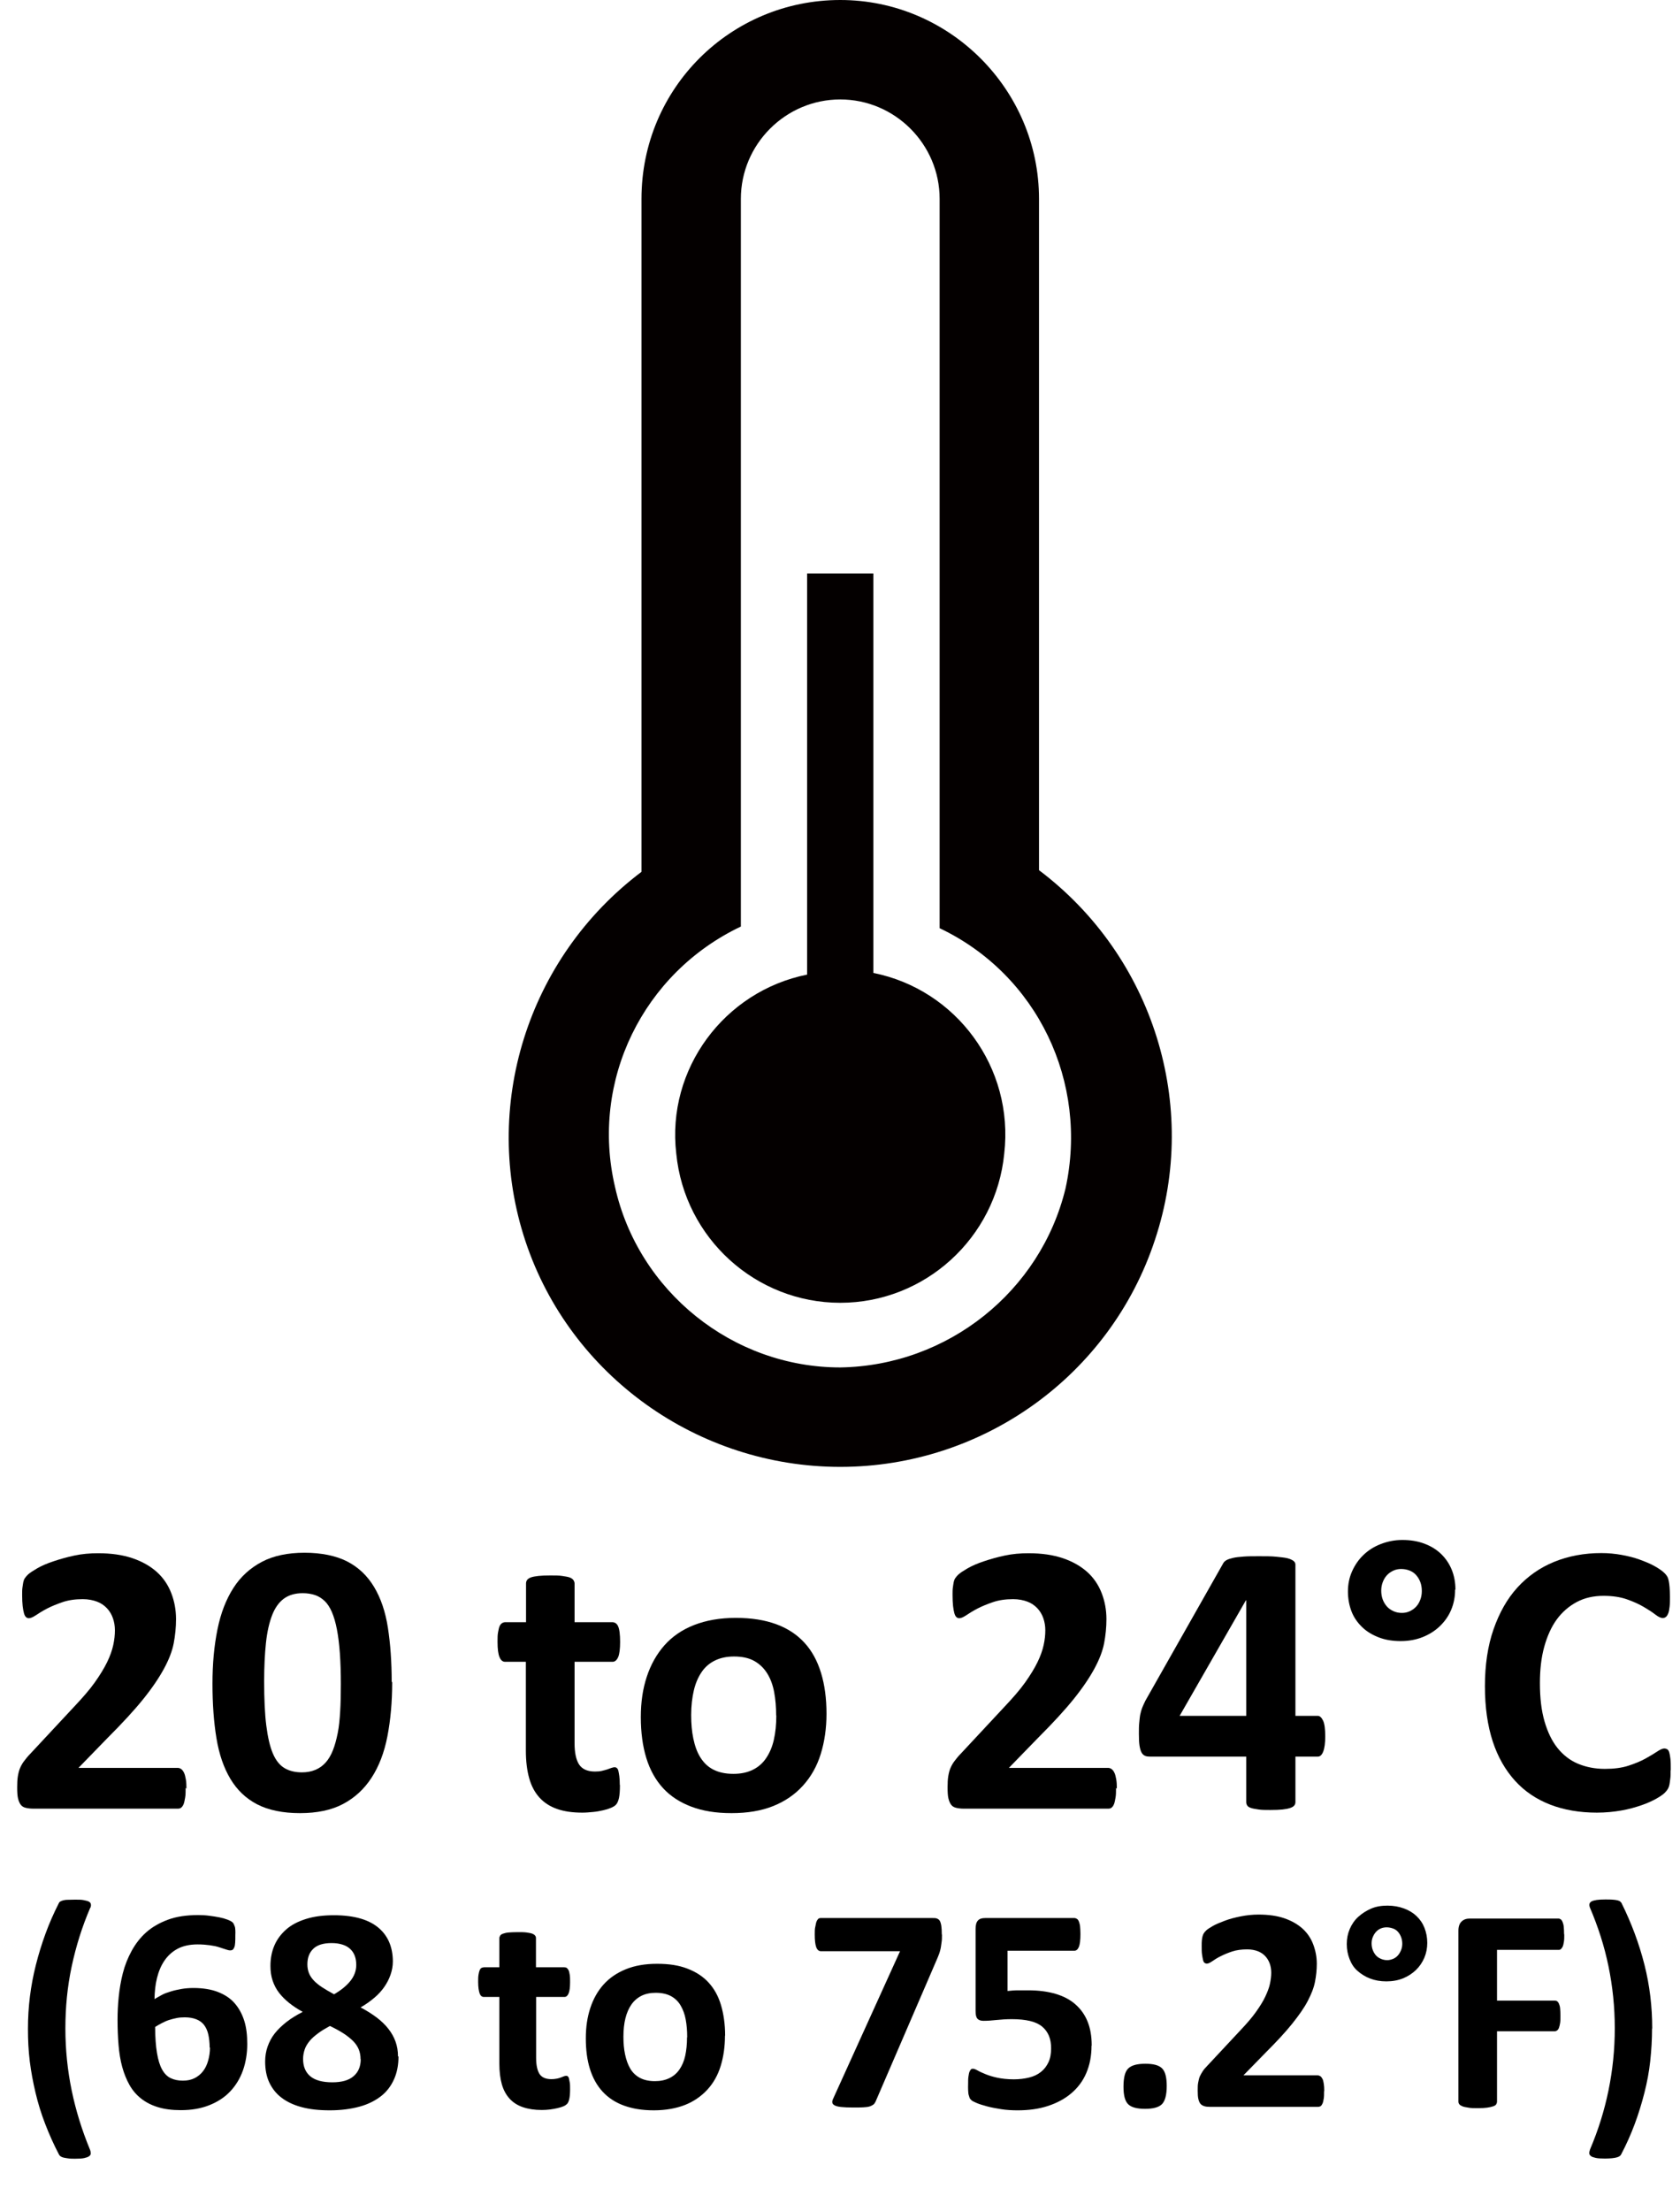 <?xml version="1.0" encoding="UTF-8"?>
<svg id="_レイヤー_1" data-name="レイヤー 1" xmlns="http://www.w3.org/2000/svg" width="35.78mm" height="47.06mm" viewBox="0 0 101.41 133.4">
  <defs>
    <style>
      .cls-1 {
        fill: #000;
      }

      .cls-1, .cls-2 {
        stroke-width: 0px;
      }

      .cls-2 {
        fill: #040000;
      }
    </style>
  </defs>
  <g>
    <path class="cls-1" d="M11.2,107.87c0,.23,0,.42-.03.58s-.05.29-.09.39-.09.17-.15.22-.13.06-.21.06H2c-.17,0-.32-.02-.45-.05s-.23-.09-.3-.18-.13-.22-.17-.39-.05-.39-.05-.67c0-.26.01-.48.04-.66s.07-.35.13-.49.14-.29.24-.42.22-.29.38-.45l2.62-2.81c.52-.55.95-1.04,1.27-1.49s.57-.86.75-1.23.3-.71.37-1.03.1-.61.1-.89c0-.26-.04-.5-.12-.73s-.2-.43-.36-.6-.36-.31-.6-.4-.53-.15-.86-.15c-.46,0-.87.06-1.22.18s-.67.25-.94.39-.49.28-.67.4-.32.18-.42.18c-.07,0-.13-.02-.18-.07s-.09-.12-.12-.23-.06-.26-.08-.44-.03-.41-.03-.67c0-.18,0-.33.02-.45s.03-.23.05-.32.05-.17.09-.23.11-.15.21-.24.28-.21.54-.36.58-.29.97-.42.8-.25,1.27-.35.94-.14,1.44-.14c.79,0,1.48.1,2.07.3s1.08.48,1.47.83.68.78.87,1.27.29,1.01.29,1.58c0,.49-.05.98-.14,1.45s-.29.99-.59,1.54-.71,1.16-1.25,1.83-1.25,1.44-2.14,2.33l-1.77,1.82h5.98c.08,0,.15.02.22.07s.12.12.17.22.08.23.11.39.04.35.04.57Z"/>
    <path class="cls-1" d="M23.67,101.48c0,1.21-.1,2.3-.29,3.28s-.51,1.81-.96,2.5-1.02,1.21-1.72,1.58-1.57.55-2.6.55-1.9-.18-2.58-.53-1.22-.87-1.62-1.54-.68-1.48-.84-2.45-.24-2.06-.24-3.28.1-2.29.3-3.28.52-1.81.96-2.5,1.02-1.21,1.72-1.58,1.57-.55,2.58-.55,1.9.18,2.58.53,1.22.87,1.62,1.54.68,1.48.83,2.45.23,2.06.23,3.28ZM20.57,101.63c0-.72-.02-1.35-.06-1.9s-.1-1.03-.18-1.44-.18-.75-.3-1.03-.27-.51-.44-.67-.37-.29-.59-.36-.46-.11-.73-.11c-.46,0-.84.11-1.14.33s-.54.56-.71,1-.3,1-.37,1.66-.11,1.44-.11,2.32c0,1.08.04,1.97.13,2.68s.22,1.27.4,1.69.42.71.71.88.64.25,1.04.25c.3,0,.57-.05.81-.15s.44-.24.62-.44.32-.44.44-.74.21-.64.29-1.03.12-.83.15-1.32.04-1.04.04-1.63Z"/>
    <path class="cls-1" d="M37.42,107.69c0,.34-.02.61-.06.79s-.1.31-.17.39-.17.14-.31.2-.3.11-.48.15-.38.08-.6.1-.43.04-.65.04c-.59,0-1.09-.07-1.52-.22s-.79-.38-1.07-.69-.49-.7-.62-1.17-.2-1.02-.2-1.66v-5.36h-1.25c-.15,0-.26-.09-.34-.28s-.12-.49-.12-.92c0-.23,0-.42.03-.57s.05-.28.09-.37.09-.15.15-.19.13-.06.21-.06h1.24v-2.33c0-.08.02-.15.06-.21s.12-.12.23-.16.27-.07.46-.09.43-.03.71-.03.53,0,.72.03.34.05.45.09.19.1.23.16.07.13.07.21v2.33h2.27c.08,0,.15.02.21.06s.11.1.15.19.07.21.09.37.03.35.03.57c0,.43-.04.74-.12.92s-.19.28-.34.28h-2.29v4.91c0,.57.09,1,.27,1.28s.5.43.96.43c.16,0,.3-.01.42-.04s.24-.06.33-.09.18-.07.25-.09.13-.04.18-.04c.05,0,.09.01.13.04s.08.08.1.16.04.19.06.33.03.32.03.54Z"/>
    <path class="cls-1" d="M49.89,103.39c0,.89-.12,1.7-.35,2.44s-.59,1.37-1.07,1.9-1.07.94-1.79,1.23-1.56.43-2.52.43-1.74-.13-2.43-.39-1.26-.63-1.71-1.12-.79-1.1-1.01-1.82-.33-1.54-.33-2.46.12-1.71.36-2.44.6-1.37,1.07-1.9,1.07-.94,1.79-1.22,1.55-.43,2.51-.43,1.75.13,2.44.38,1.26.63,1.71,1.12.78,1.1,1,1.82.33,1.54.33,2.47ZM46.85,103.51c0-.52-.04-.99-.12-1.42s-.22-.81-.42-1.13-.46-.57-.78-.75-.73-.27-1.22-.27c-.44,0-.82.08-1.15.24s-.6.39-.81.7-.37.68-.47,1.11-.16.93-.16,1.48c0,.52.04.99.13,1.42s.22.81.42,1.13.45.57.78.74.73.26,1.22.26c.45,0,.83-.08,1.16-.24s.6-.39.81-.7.37-.67.47-1.11.15-.93.15-1.48Z"/>
    <path class="cls-1" d="M67.37,107.87c0,.23,0,.42-.03.58s-.05.29-.09.39-.09.17-.15.22-.13.06-.21.06h-8.72c-.17,0-.32-.02-.45-.05s-.23-.09-.3-.18-.13-.22-.17-.39-.05-.39-.05-.67c0-.26.01-.48.04-.66s.07-.35.13-.49.14-.29.24-.42.22-.29.38-.45l2.62-2.81c.52-.55.95-1.04,1.27-1.49s.57-.86.75-1.23.3-.71.37-1.03.1-.61.1-.89c0-.26-.04-.5-.12-.73s-.2-.43-.36-.6-.36-.31-.6-.4-.53-.15-.86-.15c-.46,0-.87.06-1.22.18s-.67.25-.94.39-.49.28-.67.4-.32.18-.42.18c-.07,0-.13-.02-.18-.07s-.09-.12-.12-.23-.06-.26-.08-.44-.03-.41-.03-.67c0-.18,0-.33.02-.45s.03-.23.05-.32.05-.17.09-.23.11-.15.21-.24.28-.21.54-.36.58-.29.97-.42.8-.25,1.27-.35.94-.14,1.44-.14c.79,0,1.48.1,2.07.3s1.08.48,1.47.83.68.78.87,1.27.29,1.01.29,1.58c0,.49-.05.98-.14,1.45s-.29.99-.59,1.54-.71,1.16-1.25,1.83-1.25,1.44-2.14,2.33l-1.77,1.82h5.98c.08,0,.15.02.22.07s.12.12.17.22.08.23.11.39.04.35.04.57Z"/>
    <path class="cls-1" d="M80,104.76c0,.4-.04.7-.12.91s-.19.31-.33.31h-1.35v2.74c0,.08-.02.15-.07.21s-.13.11-.25.15-.27.07-.46.09-.43.03-.73.03c-.28,0-.52,0-.71-.03s-.34-.05-.46-.09-.19-.09-.23-.15-.06-.13-.06-.21v-2.74h-5.8c-.11,0-.21-.01-.29-.04s-.16-.09-.22-.19-.1-.24-.13-.42-.04-.43-.04-.73c0-.25,0-.47.02-.65s.03-.35.06-.5.07-.29.12-.42.12-.27.19-.42l4.71-8.31c.04-.07.11-.13.2-.18s.22-.09.39-.13.38-.06.64-.08.57-.02.94-.02c.4,0,.74,0,1.02.03s.51.05.67.09.29.1.37.16.12.14.12.22v9.13h1.35c.12,0,.23.1.32.29s.13.51.13.96ZM75.23,96.55h-.02l-4,6.97h4.02v-6.97Z"/>
    <path class="cls-1" d="M87.84,95.91c0,.44-.08.84-.24,1.22s-.39.7-.68.98-.64.5-1.04.66-.85.24-1.33.24-.92-.07-1.31-.22-.73-.35-1.01-.62-.5-.58-.64-.94-.22-.77-.22-1.21.08-.84.25-1.22.39-.7.68-.98.63-.5,1.04-.66.84-.25,1.32-.25.92.07,1.32.22.73.35,1.01.62.49.58.64.94.23.77.23,1.21ZM85.83,95.98c0-.19-.03-.37-.09-.53s-.15-.31-.26-.43-.24-.21-.4-.27-.32-.09-.5-.09c-.16,0-.32.03-.47.1s-.28.16-.39.28-.19.26-.25.42-.09.33-.09.51.03.37.09.53.15.31.26.43.24.21.4.28.32.1.5.1c.16,0,.32-.03.47-.1s.28-.16.39-.28.19-.26.25-.42.09-.33.09-.51Z"/>
    <path class="cls-1" d="M100.85,106.82c0,.2,0,.36-.02.5s-.03.25-.05.35-.05.18-.09.25-.1.15-.19.24-.25.21-.5.35-.55.28-.9.4-.76.24-1.22.32-.95.13-1.48.13c-1.04,0-1.98-.16-2.81-.48s-1.55-.8-2.13-1.44-1.04-1.43-1.35-2.38-.47-2.06-.47-3.33.17-2.43.52-3.43.82-1.84,1.44-2.52,1.36-1.2,2.22-1.55,1.81-.53,2.85-.53c.42,0,.83.04,1.22.11s.75.16,1.08.28.63.24.9.39.45.28.56.38.18.19.22.26.07.16.09.27.04.24.05.39.02.33.02.55c0,.23,0,.43-.02.6s-.04.3-.08.4-.09.18-.14.22-.12.07-.19.07c-.12,0-.27-.07-.45-.21s-.41-.29-.7-.46-.62-.32-1.02-.46-.87-.21-1.41-.21c-.6,0-1.14.12-1.61.37s-.88.6-1.21,1.05-.58,1.01-.76,1.66-.26,1.38-.26,2.19c0,.89.09,1.66.28,2.31s.45,1.19.79,1.61.75.74,1.23.94,1.02.31,1.62.31c.55,0,1.02-.06,1.42-.19s.74-.27,1.03-.43.52-.3.7-.42.33-.19.43-.19c.08,0,.14.02.19.05s.09.09.12.19.05.22.07.39.02.39.02.67Z"/>
    <path class="cls-1" d="M5.44,115.1c-.49,1.14-.86,2.32-1.12,3.54s-.38,2.46-.38,3.74.13,2.53.38,3.74.62,2.4,1.1,3.56c.04.09.05.17.05.24s-.03.12-.1.17-.16.08-.29.11-.31.04-.55.04c-.16,0-.3,0-.42-.02s-.22-.03-.29-.05-.14-.05-.18-.08-.07-.07-.09-.11c-.32-.61-.59-1.22-.83-1.84s-.43-1.24-.58-1.87-.27-1.27-.35-1.91-.11-1.29-.11-1.96.04-1.31.12-1.95.2-1.28.36-1.91.35-1.25.58-1.88.5-1.24.81-1.85c.01-.03.04-.06.07-.08s.09-.05.16-.07.17-.04.29-.04.27-.01.46-.01c.21,0,.38,0,.52.03s.24.05.31.09.11.09.12.16,0,.13-.03.21Z"/>
    <path class="cls-1" d="M14.92,123.32c0,.57-.09,1.11-.26,1.59s-.43.91-.77,1.27-.76.63-1.26.83-1.07.3-1.72.3c-.53,0-.99-.06-1.38-.18s-.73-.29-1.02-.52-.52-.5-.7-.82-.33-.69-.44-1.09-.18-.84-.22-1.32-.06-.98-.06-1.51c0-.45.02-.91.07-1.4s.13-.96.25-1.43.3-.92.53-1.34.52-.8.88-1.12.8-.57,1.31-.76,1.12-.28,1.82-.28c.22,0,.45.01.67.04s.44.06.63.1.36.09.49.14.22.1.27.14.08.08.1.13.04.1.06.15.02.12.03.21,0,.18,0,.3c0,.18,0,.33-.01.45s-.02.21-.05.28-.06.12-.1.15-.09.04-.15.04c-.07,0-.16-.02-.27-.06s-.25-.08-.4-.13-.34-.09-.56-.12-.46-.05-.74-.05c-.47,0-.88.09-1.2.26s-.59.41-.8.72-.35.65-.45,1.05-.14.82-.15,1.27c.13-.08.28-.16.44-.25s.35-.15.54-.21.41-.11.64-.15.47-.06.73-.06c.57,0,1.07.08,1.48.24s.75.38,1.01.68.45.65.58,1.06.18.88.18,1.39ZM12.65,123.54c0-.3-.03-.56-.08-.79s-.14-.42-.25-.57-.27-.27-.47-.35-.43-.12-.7-.12c-.16,0-.33.01-.48.04s-.31.07-.47.12-.3.12-.44.19-.27.15-.4.23c0,.63.04,1.15.11,1.57s.17.75.31,1,.31.42.52.52.45.15.73.15.51-.05.71-.15.37-.24.51-.42.24-.39.31-.64.11-.51.11-.79Z"/>
    <path class="cls-1" d="M24.05,124.07c0,.52-.09.98-.27,1.38s-.44.75-.79,1.02-.78.49-1.3.63-1.11.22-1.78.22-1.21-.06-1.7-.19-.89-.32-1.22-.57-.57-.56-.74-.92-.25-.79-.25-1.26c0-.32.05-.63.15-.91s.24-.55.43-.79.43-.47.71-.69.61-.42.98-.61c-.3-.16-.57-.34-.81-.53s-.45-.4-.62-.62-.3-.47-.39-.74-.13-.56-.13-.88c0-.46.08-.87.24-1.24s.4-.69.72-.97.72-.48,1.2-.63,1.04-.22,1.67-.22,1.16.07,1.61.2.82.33,1.1.57.5.54.64.88.21.72.21,1.14c0,.28-.05.54-.14.8s-.22.51-.38.74-.37.46-.61.66-.51.4-.82.57c.36.19.68.39.96.6s.52.44.71.68.34.5.44.78.15.57.15.9ZM21.76,124.23c0-.22-.04-.42-.11-.59s-.19-.35-.34-.5-.35-.31-.58-.46-.51-.3-.82-.45c-.27.15-.51.29-.71.44s-.38.3-.51.46-.24.33-.3.51-.1.37-.1.58c0,.46.15.81.44,1.05s.74.36,1.32.36,1-.12,1.29-.37.43-.59.43-1.02ZM21.5,118.55c0-.21-.03-.39-.09-.55s-.15-.3-.28-.42-.28-.2-.47-.26-.4-.09-.65-.09c-.49,0-.86.11-1.1.34s-.36.54-.36.94c0,.19.03.36.09.52s.16.31.29.45.3.28.5.41.45.28.73.43c.43-.25.76-.52.99-.81s.35-.61.35-.96Z"/>
    <path class="cls-1" d="M34.41,126.05c0,.26-.02.46-.05.59s-.07.23-.13.29-.13.11-.23.15-.22.08-.36.11-.29.06-.45.08-.32.03-.49.03c-.44,0-.82-.06-1.14-.17s-.59-.28-.8-.51-.37-.52-.47-.87-.15-.77-.15-1.25v-4.02h-.94c-.11,0-.2-.07-.25-.21s-.09-.37-.09-.69c0-.17,0-.31.02-.43s.04-.21.07-.28.07-.12.11-.14.1-.04.15-.04h.93v-1.75c0-.06.02-.11.05-.16s.09-.09.18-.12.2-.06.34-.07.32-.02.53-.02.4,0,.54.02.26.04.34.07.14.07.18.12.05.1.05.16v1.75h1.71c.06,0,.11.01.15.04s.08.08.11.14.05.16.07.28.02.26.02.43c0,.32-.03.55-.09.69s-.14.21-.25.21h-1.71v3.68c0,.43.07.75.2.96s.38.32.72.32c.12,0,.22-.01.32-.03s.18-.04.25-.07.13-.05.18-.07.1-.03.14-.03c.04,0,.07,0,.1.03s.06.06.07.12.03.15.05.25.02.24.02.4Z"/>
    <path class="cls-1" d="M43.76,122.82c0,.67-.09,1.28-.26,1.83s-.44,1.03-.8,1.42-.81.71-1.34.92-1.17.33-1.89.33-1.3-.1-1.82-.29-.94-.47-1.28-.84-.59-.82-.76-1.36-.25-1.15-.25-1.85.09-1.28.27-1.83.45-1.03.8-1.42.8-.7,1.34-.92,1.16-.33,1.89-.33,1.31.09,1.83.29.94.47,1.28.84.59.82.75,1.36.25,1.16.25,1.85ZM41.48,122.91c0-.39-.03-.74-.09-1.07s-.17-.61-.31-.85-.34-.43-.58-.56-.55-.2-.92-.2c-.33,0-.62.06-.86.18s-.45.3-.61.53-.28.51-.36.83-.12.7-.12,1.11c0,.39.03.74.1,1.07s.17.61.31.85.34.43.58.56.55.2.91.2c.33,0,.62-.06.87-.18s.45-.29.61-.52.28-.51.35-.83.11-.7.11-1.11Z"/>
    <path class="cls-1" d="M56.86,116.72c0,.17,0,.32-.02.44s-.03.24-.05.35-.05.21-.08.31-.08.2-.12.31l-3.74,8.67c-.04.08-.08.14-.14.18s-.13.08-.23.11-.23.04-.38.05-.35.01-.58.01c-.31,0-.56-.01-.74-.03s-.31-.05-.4-.1-.13-.1-.14-.17.01-.15.06-.25l4.03-8.88h-4.78c-.12,0-.22-.08-.28-.24s-.09-.42-.09-.77c0-.18,0-.33.03-.45s.04-.23.07-.31.07-.14.11-.18.1-.05.15-.05h6.76c.11,0,.19,0,.26.03s.13.07.17.14.07.17.09.3.03.3.03.51Z"/>
    <path class="cls-1" d="M65.89,123.43c0,.62-.11,1.16-.32,1.65s-.52.89-.91,1.22-.86.58-1.41.76-1.16.26-1.82.26c-.35,0-.69-.02-1-.07s-.6-.1-.85-.17-.46-.13-.62-.2-.27-.12-.32-.17-.09-.09-.11-.14-.04-.12-.06-.19-.02-.17-.03-.28,0-.24,0-.4c0-.16,0-.3.02-.42s.03-.21.06-.28.06-.12.09-.15.08-.04.12-.04c.06,0,.15.03.27.1s.28.14.47.22.44.16.72.22.62.1,1.01.1c.34,0,.65-.04.93-.11s.51-.18.71-.34.34-.35.45-.58.16-.52.16-.84c0-.28-.04-.53-.13-.75s-.23-.41-.41-.56-.43-.27-.73-.34-.66-.11-1.09-.11c-.34,0-.65.02-.93.05s-.54.05-.79.05c-.17,0-.29-.04-.37-.13s-.11-.24-.11-.47v-4.94c0-.23.04-.4.14-.51s.24-.15.44-.15h5.39c.05,0,.1.02.15.05s.09.09.12.17.06.18.07.3.02.28.02.45c0,.35-.03.61-.09.76s-.15.24-.27.24h-4.04v2.43c.21-.02.41-.04.61-.04s.42,0,.64,0c.62,0,1.16.07,1.64.21s.88.35,1.2.63.57.62.74,1.04.25.89.25,1.44Z"/>
    <path class="cls-1" d="M70.43,125.85c0,.54-.1.91-.29,1.1s-.53.28-1.02.28-.83-.09-1.02-.28-.28-.53-.28-1.05c0-.55.09-.92.29-1.11s.54-.28,1.03-.28.82.09,1.01.28.28.54.28,1.06Z"/>
    <path class="cls-1" d="M79.93,126.18c0,.17,0,.31-.02.43s-.04.22-.07.29-.07.13-.11.16-.1.05-.16.05h-6.54c-.13,0-.24-.01-.33-.04s-.17-.07-.23-.14-.1-.17-.13-.29-.04-.3-.04-.5c0-.19,0-.36.03-.5s.05-.26.1-.37.11-.21.18-.32.17-.21.29-.34l1.97-2.11c.39-.41.71-.78.95-1.12s.43-.64.56-.92.23-.53.28-.77.08-.46.08-.67c0-.19-.03-.38-.09-.55s-.15-.32-.27-.45-.27-.23-.45-.3-.4-.11-.64-.11c-.35,0-.65.04-.92.13s-.5.19-.7.29-.37.21-.5.3-.24.14-.32.14c-.05,0-.1-.02-.14-.05s-.07-.09-.09-.18-.04-.19-.06-.33-.02-.31-.02-.5c0-.13,0-.25.01-.34s.02-.17.04-.24.04-.13.07-.18.08-.11.15-.18.21-.16.4-.27.44-.21.73-.32.6-.19.95-.26.71-.11,1.08-.11c.59,0,1.11.07,1.55.22s.81.36,1.1.62.51.58.65.95.22.76.22,1.18c0,.37-.04.73-.11,1.09s-.22.74-.44,1.16-.54.87-.94,1.37-.94,1.08-1.61,1.75l-1.33,1.36h4.48c.06,0,.11.02.16.05s.09.09.13.16.06.17.08.29.03.26.03.43Z"/>
    <path class="cls-1" d="M86.16,117.21c0,.33-.06.63-.18.91s-.29.53-.51.74-.48.38-.78.5-.63.18-1,.18-.69-.06-.98-.17-.54-.27-.76-.46-.37-.43-.48-.71-.17-.58-.17-.91.06-.63.18-.91.29-.53.51-.73.48-.37.78-.5.63-.18.99-.18.69.06.99.17.55.26.76.46.37.43.48.71.17.58.17.91ZM84.65,117.27c0-.14-.02-.27-.07-.4s-.11-.23-.19-.32-.18-.16-.3-.2-.24-.07-.38-.07c-.12,0-.24.02-.36.07s-.21.12-.29.21-.14.19-.19.31-.07.25-.07.38.02.27.07.4.11.23.19.32.18.16.3.21.24.08.38.08c.12,0,.24-.03.36-.08s.21-.12.29-.21.14-.2.19-.32.07-.25.07-.38Z"/>
    <path class="cls-1" d="M94.43,116.7c0,.18,0,.32-.02.44s-.04.22-.07.29-.07.12-.11.16-.09.05-.14.05h-3.72v3.06h3.49c.05,0,.1.01.14.04s.08.08.11.15.06.16.07.28.02.26.02.44,0,.32-.02.44-.04.21-.07.29-.07.13-.11.16-.09.05-.14.05h-3.49v4.24c0,.06-.02.12-.05.17s-.1.09-.19.12-.21.06-.36.08-.33.03-.56.03-.41,0-.56-.03-.27-.04-.36-.08-.15-.07-.19-.12-.06-.1-.06-.17v-10.31c0-.26.07-.44.2-.56s.29-.17.49-.17h5.35c.05,0,.1.02.14.05s.08.08.11.16.06.17.07.29.02.27.02.45Z"/>
    <path class="cls-1" d="M99.73,122.39c0,.66-.04,1.31-.11,1.96s-.19,1.28-.35,1.91-.35,1.25-.58,1.87-.5,1.23-.82,1.84c-.02.04-.05.08-.09.11s-.11.06-.18.08-.18.04-.29.05-.26.02-.42.02c-.24,0-.43-.01-.56-.04s-.23-.06-.29-.11-.1-.1-.1-.17.02-.15.05-.24c.49-1.15.86-2.33,1.11-3.55s.38-2.46.38-3.75-.13-2.52-.38-3.74-.63-2.39-1.12-3.54c-.03-.08-.04-.15-.03-.21s.05-.12.12-.16.18-.07.31-.09.31-.03.52-.03c.18,0,.33,0,.45.01s.21.02.29.04.13.04.16.07.06.05.08.08c.61,1.23,1.07,2.47,1.39,3.73s.47,2.54.47,3.85Z"/>
  </g>
  <g>
    <path class="cls-2" d="M50.72,82.5c-6.5,0-12.2-4.6-13.6-10.9-1.5-6.4,1.7-12.9,7.6-15.7V12c0-3.3,2.7-6,6-6s6,2.7,6,6v44c5.9,2.8,9,9.3,7.6,15.7-1.5,6.2-7.1,10.7-13.6,10.8h0ZM62.72,52.5V12c0-6.6-5.4-12-12-12s-12,5.3-12,12v40.6c-6.9,5.2-9.7,14.2-7,22.3,2.7,8.1,10.4,13.6,19,13.6s16.3-5.5,19-13.7c2.7-8.1-.1-17.1-7-22.3Z"/>
    <path class="cls-2" d="M52.72,58.7v-24.1h-4v24.2c-5,1-8.5,5.7-7.9,10.8.5,5.1,4.8,9,9.9,9s9.4-3.9,9.9-9c.6-5.2-2.9-9.9-7.9-10.9Z"/>
  </g>
</svg>